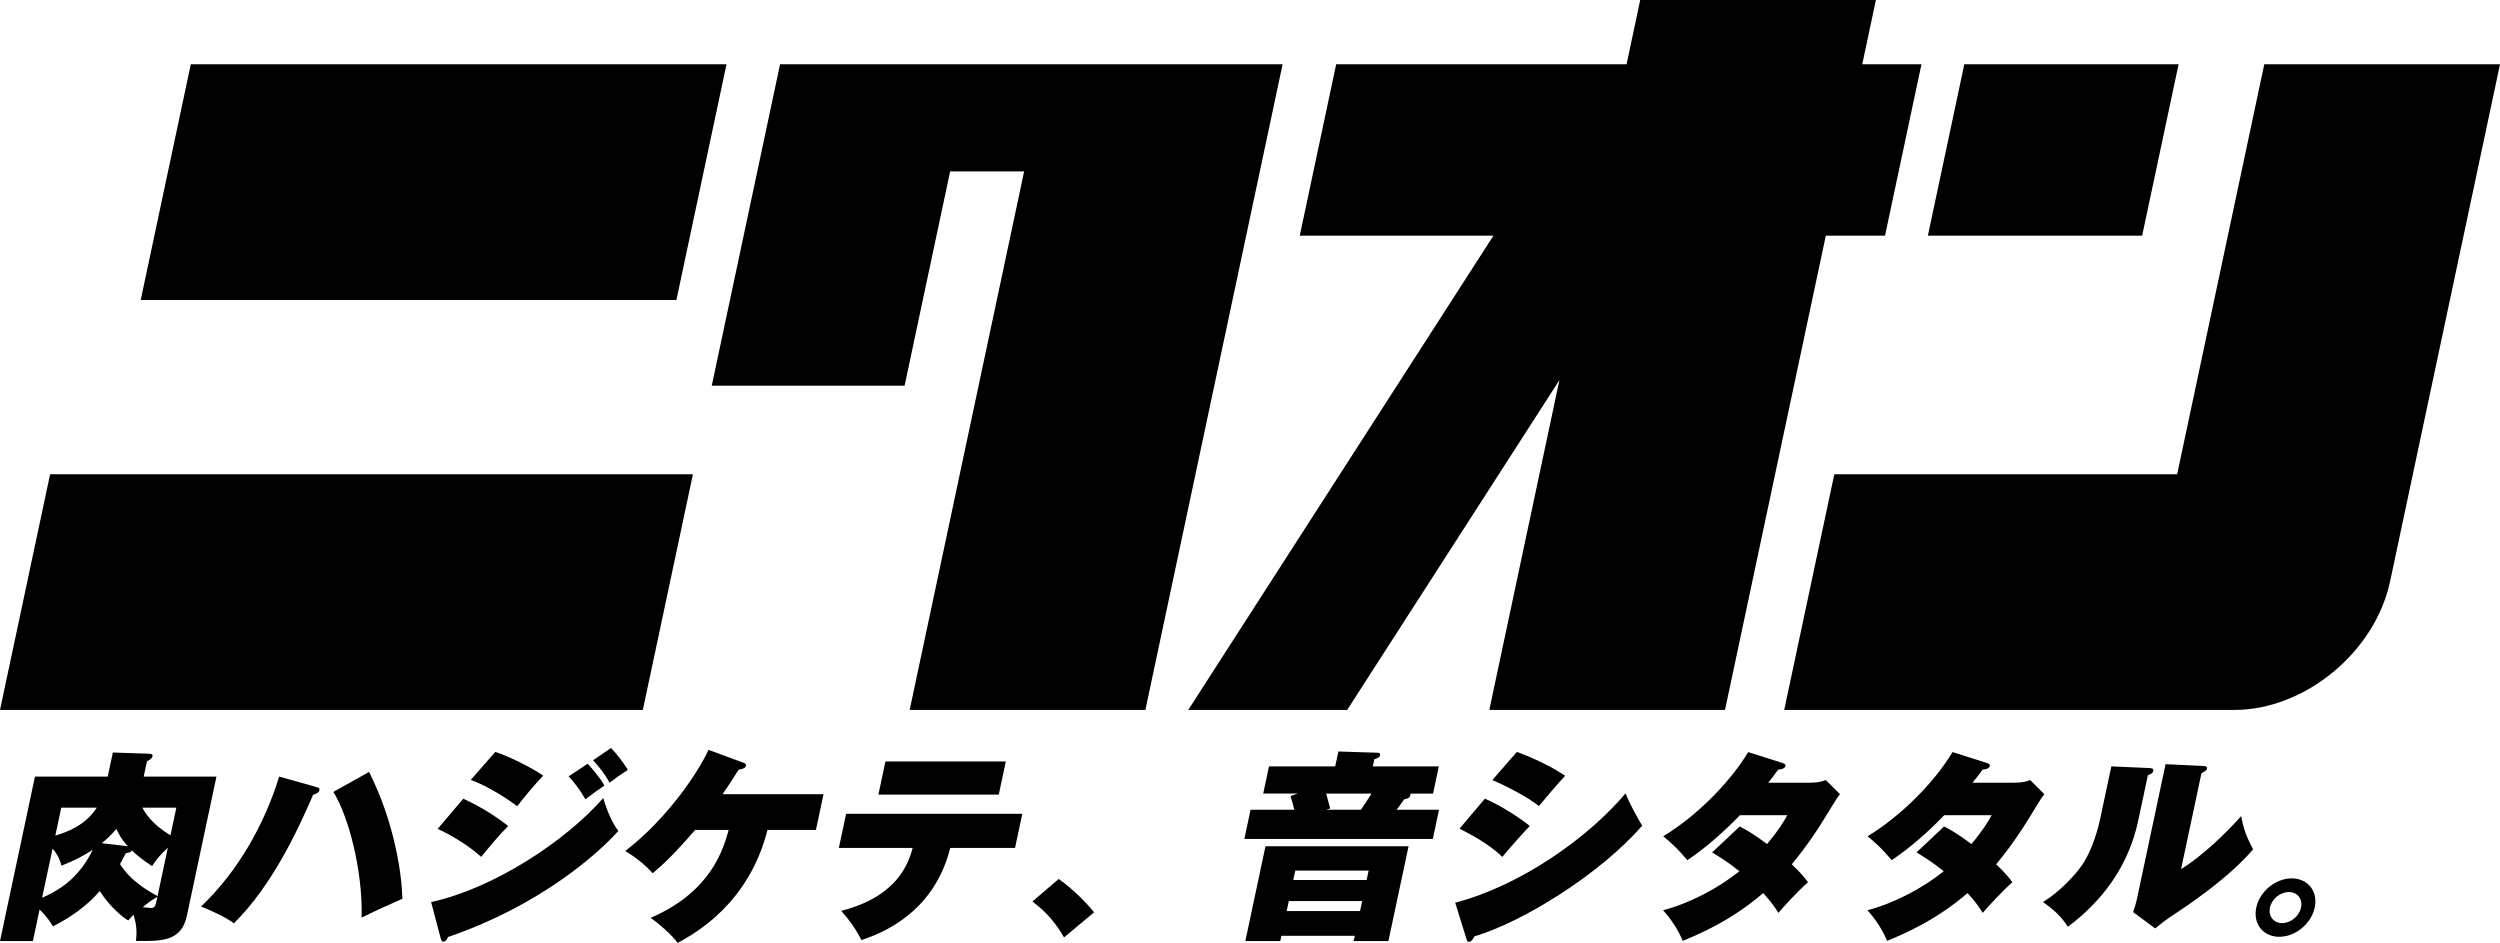 <?xml version="1.0" encoding="UTF-8"?><svg id="b" xmlns="http://www.w3.org/2000/svg" viewBox="0 0 248 93.538"><g id="c"><polygon points="72.069 6.376 18.928 6.376 13.959 29.758 67.099 29.758 72.069 6.376"/><polygon points="4.97 47.047 0 70.428 63.769 70.428 68.738 47.047 4.97 47.047"/><polygon points="77.383 6.376 70.606 38.261 89.736 38.261 94.254 17.004 101.595 17.004 90.239 70.428 113.621 70.428 127.235 6.376 77.383 6.376"/><polygon points="216.116 6.376 194.859 6.376 191.245 23.381 212.501 23.381 216.116 6.376"/><path d="m224.618,6.376l-8.645,40.67h-34.009l-4.97,23.381h44.638c7.015,0,13.974-5.739,15.465-12.754l10.904-51.298h-23.382Z"/><polygon points="190.608 6.376 184.735 6.376 186.089 0 162.709 0 161.355 6.376 132.549 6.376 128.935 23.381 148.148 23.381 117.872 70.428 133.637 70.428 154.695 37.705 147.739 70.428 171.12 70.428 181.121 23.381 186.994 23.381 190.608 6.376"/><path d="m18.529,90.883c-.539,2.534-2.598,2.494-5.042,2.453.064-.587.146-1.358-.239-2.594-.235.244-.337.344-.527.567-.435-.242-1.745-1.237-2.827-2.918-1.32,1.54-2.952,2.635-4.638,3.506-.552-.933-1.109-1.458-1.33-1.662l-.663,3.121H0l3.468-16.316h7.218l.508-2.392,3.583.122c.299.02.388.081.353.243-.056.264-.395.426-.553.507l-.323,1.52h7.218l-2.942,13.844Zm-14.352-1.823c1.545-.69,3.587-1.804,5.027-4.764-.985.628-1.72,1.034-3.114,1.582-.156-.791-.599-1.378-.875-1.704l-1.038,4.886Zm1.31-6.163c1.153-.365,2.969-.992,4.118-2.776h-3.528l-.59,2.776Zm7.197,1.055c-.708-.77-1.012-1.439-1.133-1.723-.647.75-1.138,1.155-1.458,1.418l2.591.305Zm3.964.142c-.935.872-1.262,1.358-1.563,1.825-1.174-.771-1.767-1.318-2-1.561-.1.182-.14.182-.607.284-.316.627-.44.831-.573,1.073,1.074,1.723,2.854,2.697,3.723,3.183l1.021-4.804Zm-2.52-3.973c.229.446.892,1.621,2.783,2.737l.582-2.737h-3.365Zm.824,9.951c.426,0,.451-.12.663-1.115-.674.406-.989.649-1.457,1.034.098.02.733.081.794.081Z"/><path d="m31.31,78.053c.287.081.42.122.373.344-.052.243-.361.365-.622.446-1.394,3.223-3.988,8.939-7.86,12.75-.819-.63-2.468-1.359-3.255-1.664,3.661-3.486,6.297-8.168,7.748-12.891l3.616,1.014Zm5.303-1.479c2.592,5.167,3.249,10.275,3.305,12.586-.848.365-2.393,1.053-4.045,1.864.122-4.682-1.306-10.073-2.804-12.465l3.544-1.986Z"/><path d="m42.766,89.484c6.144-1.337,13.274-5.98,17.075-10.316.105.364.639,2.148,1.497,3.263-2.078,2.331-7.867,7.438-16.896,10.52-.076.162-.221.466-.465.466-.162,0-.196-.122-.266-.365l-.945-3.568Zm3.193-10.255c.904.425,2.649,1.276,4.452,2.715-.846.831-1.801,1.986-2.678,3.06-1.428-1.297-3.244-2.29-4.316-2.777l2.543-2.998Zm3.177-4.642c1.494.506,3.509,1.519,4.752,2.351-.674.688-2.111,2.392-2.573,3.04-.892-.669-2.81-1.946-4.614-2.616l2.435-2.776Zm9.158,1.175c.332.344,1.196,1.337,1.668,2.169-.851.567-1.142.79-1.891,1.358-.396-.71-1.018-1.601-1.666-2.27l1.889-1.257Zm2.318-1.561c.501.507,1.251,1.46,1.668,2.169-.777.506-1.374.932-1.812,1.277-.234-.426-.663-1.176-1.635-2.229l1.779-1.217Z"/><path d="m68.958,82.33c-1.317,1.52-2.669,3.02-4.218,4.297-.695-.831-1.92-1.743-2.714-2.209,4.242-3.264,7.297-7.905,8.256-10.033l3.459,1.276c.133.041.299.122.259.304-.056.264-.393.324-.73.385-.368.588-.684,1.115-1.591,2.433h10.016l-.754,3.547h-4.805c-1.859,7.317-7.143,10.236-8.911,11.208-.578-.811-1.95-1.985-2.674-2.492,6.071-2.616,7.232-6.932,7.733-8.716h-3.326Z"/><path d="m83.214,84.114l.72-3.385h17.478l-.72,3.385h-6.427c-1.413,5.594-5.462,8.046-8.817,9.141-.538-1.094-1.259-2.087-1.999-2.898,1.891-.507,5.97-1.763,7.084-6.243h-7.319Zm16.563-8.574l-.698,3.284h-11.942l.698-3.284h11.942Z"/><path d="m105.021,87.194c1.552,1.095,2.856,2.494,3.515,3.304l-2.983,2.493c-1.118-1.986-2.387-2.979-3.135-3.566l2.603-2.23Z"/><path d="m142.752,80.323l-.617,2.899h-18.694l.617-2.899h4.338c-.12-.487-.186-.75-.381-1.357l.721-.244h-3.425l.573-2.696h6.569l.314-1.479,3.786.122c.163,0,.406,0,.353.243-.046.223-.266.305-.571.406l-.151.709h6.548l-.573,2.696h-2.251c.011.04.023.081.01.141-.073.345-.47.406-.617.426-.116.162-.636.892-.747,1.034h4.198Zm-15.635,12.506l-.113.526h-3.467l1.999-9.404h14.193l-2,9.404h-3.446l.112-.526h-7.278Zm7.799-2.453l.211-.993h-7.277l-.212.993h7.279Zm.654-3.08l.198-.933h-7.277l-.198.933h7.277Zm-.565-6.973c.504-.75.62-.912,1.05-1.601h-4.502c.098.304.285,1.054.397,1.479l-.391.122h3.446Z"/><path d="m144.355,89.546c6.46-1.683,13.162-6.405,16.903-10.844.361.973,1.345,2.736,1.652,3.203-4.131,4.742-11.712,9.505-16.649,10.985-.1.182-.28.548-.544.548-.161,0-.208-.163-.254-.325l-1.107-3.567Zm2.944-10.316c1.601.667,3.805,2.128,4.451,2.715-.674.688-2.195,2.412-2.718,3.06-1.259-1.236-3.24-2.31-4.251-2.797l2.519-2.978Zm3.175-4.642c.565.203,2.947,1.115,4.788,2.371-.653.689-2.245,2.555-2.602,3-1.146-.912-3.301-2.026-4.624-2.574l2.438-2.797Z"/><path d="m172.581,81.986c.693.364,1.33.709,2.71,1.742,1.165-1.378,1.708-2.31,2.007-2.857h-4.703c-1.586,1.641-3.313,3.181-5.207,4.458-.876-1.034-1.479-1.622-2.394-2.372,3.538-2.148,6.785-5.595,8.425-8.351l3.38,1.075c.169.06.359.121.321.303-.062.284-.5.345-.727.365-.373.507-.579.811-.986,1.297h4.136c.851,0,1.247-.142,1.578-.263l1.406,1.398c-.224.284-.335.426-.621.912-1.469,2.433-2.499,4.034-4.162,6.041,1.062,1.014,1.388,1.48,1.608,1.784-1.051.932-2.37,2.371-2.938,3.039-.302-.487-.619-.993-1.508-1.965-3.206,2.776-6.514,4.134-7.982,4.742-.436-1.095-1.193-2.209-1.949-3.04,2.68-.689,5.567-2.249,7.575-3.872-1.301-1.033-2.203-1.561-2.706-1.864l2.737-2.574Z"/><path d="m192.852,81.986c.694.364,1.33.709,2.712,1.742,1.164-1.378,1.708-2.31,2.007-2.857h-4.705c-1.586,1.641-3.312,3.181-5.206,4.458-.875-1.034-1.48-1.622-2.395-2.372,3.539-2.148,6.785-5.595,8.426-8.351l3.38,1.075c.17.06.36.121.321.303-.061.284-.498.345-.727.365-.371.507-.578.811-.985,1.297h4.136c.853,0,1.248-.142,1.578-.263l1.406,1.398c-.223.284-.334.426-.619.912-1.471,2.433-2.501,4.034-4.163,6.041,1.061,1.014,1.387,1.48,1.606,1.784-1.05.932-2.368,2.371-2.936,3.039-.303-.487-.621-.993-1.508-1.965-3.207,2.776-6.516,4.134-7.984,4.742-.437-1.095-1.192-2.209-1.949-3.04,2.682-.689,5.569-2.249,7.575-3.872-1.3-1.033-2.203-1.561-2.705-1.864l2.736-2.574Z"/><path d="m213.162,76.188c.299.019.498.04.445.283-.051.244-.296.345-.536.426l-.957,4.499c-.983,4.622-3.661,8.067-6.984,10.541-.623-.975-1.247-1.581-2.459-2.454,1.729-1.073,3.218-2.736,3.799-3.566,1.185-1.663,1.748-4.115,1.863-4.663l1.112-5.229,3.717.163Zm5.375-.203c.218.02.442.02.39.264-.034.162-.129.222-.545.466l-2.02,9.506c2.08-1.298,4.366-3.466,5.965-5.269.223,1.235.502,2.026,1.183,3.303-2.556,2.96-6.328,5.453-8.406,6.831-.356.244-.794.588-1.311,1.014l-2.189-1.622c.069-.222.247-.688.374-1.276l2.847-13.397,3.713.182Z"/><path d="m229.619,90.032c-.341,1.601-1.915,2.898-3.516,2.898s-2.623-1.298-2.282-2.898c.344-1.621,1.933-2.898,3.515-2.898,1.601,0,2.628,1.277,2.283,2.898Zm-4.44,0c-.18.851.362,1.54,1.212,1.54s1.689-.689,1.869-1.54c.186-.871-.362-1.54-1.213-1.54-.832,0-1.683.669-1.869,1.54Z"/></g></svg>